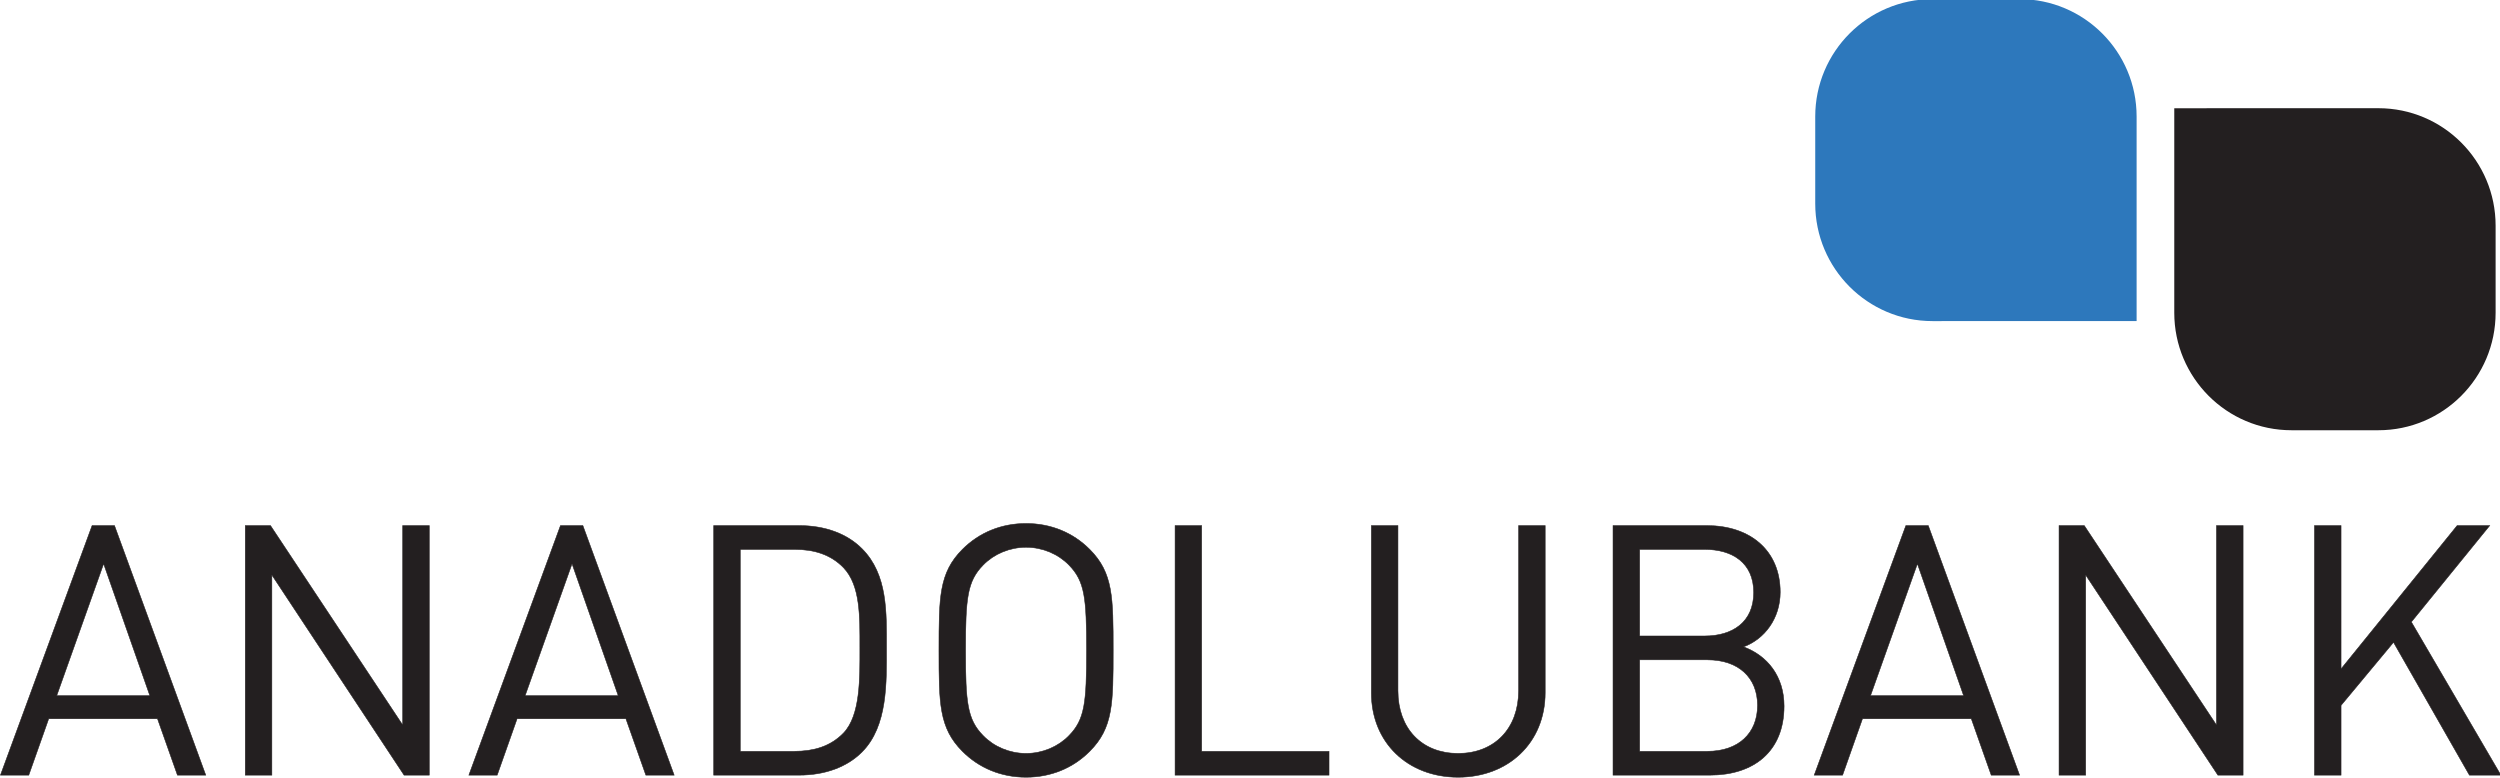 <svg xmlns="http://www.w3.org/2000/svg" xml:space="preserve" width="706.316" height="219.805"><defs><clipPath id="a" clipPathUnits="userSpaceOnUse"><path d="M0 1200h1200V0H0Z"/></clipPath></defs><g clip-path="url(#a)" transform="matrix(.667 0 0 -.667 -46.853 509.866)"><path fill="#2d78bc" fill-rule="evenodd" d="M888.807 764.799h36.791c27.43 0 49.668-22.27 49.668-49.757V628.42c0-.015-86.459-.015-86.459-.015-27.429 0-49.669 22.269-49.669 49.756v36.88c0 27.488 22.24 49.757 49.67 49.757"/><path fill="#231f20" fill-rule="evenodd" d="M1077.676 582.177h-36.807c-27.428 0-49.653 22.284-49.653 49.771v86.622c-.015.014 86.46.014 86.46.014 27.413 0 49.653-22.269 49.653-49.756v-36.88c0-27.487-22.24-49.77-49.653-49.77M157.397 436.083 118.739 541.8h-9.482l-38.82-105.716h11.995l8.452 23.901h46.067l8.452-23.9Zm-23.695 33.705H94.28l19.858 55.827z"/><path fill="none" stroke="#231f20" stroke-miterlimit="3.864" stroke-width=".219" d="M157.397 436.083 118.739 541.8h-9.482l-38.82-105.716h11.995l8.452 23.901h46.067l8.452-23.9Zm-23.695 33.705H94.28l19.858 55.827z"/><path fill="#231f20" fill-rule="evenodd" d="M252.073 436.083V541.8h-11.26v-84.49l-56.003 84.49h-10.672V436.083h11.26v84.784l56.003-84.784Z"/><path fill="none" stroke="#231f20" stroke-miterlimit="3.864" stroke-width=".219" d="M252.073 436.083V541.8h-11.26v-84.49l-56.003 84.49h-10.672V436.083h11.26v84.784l56.003-84.784Z"/><path fill="#231f20" fill-rule="evenodd" d="M355.805 436.083 317.13 541.8h-9.48l-38.806-105.716h11.995l8.436 23.901h46.082l8.452-23.9Zm-23.71 33.705h-39.408l19.858 55.827z"/><path fill="none" stroke="#231f20" stroke-miterlimit="3.864" stroke-width=".219" d="M355.805 436.083 317.13 541.8h-9.48l-38.806-105.716h11.995l8.436 23.901h46.082l8.452-23.9Zm-23.71 33.705h-39.408l19.858 55.827z"/><path fill="#231f20" fill-rule="evenodd" d="M445.748 490.132c0 14.7.588 30.883-10.378 41.863-6.364 6.394-15.699 9.804-26.664 9.804h-36.16V436.083h36.16c10.965 0 20.3 3.41 26.664 9.805 10.966 10.98 10.378 29.544 10.378 44.244m-11.275 0c0-12.92.31-28.663-6.952-36.234-5.483-5.644-12.597-7.717-20.74-7.717h-22.975v85.52h22.974c8.144 0 15.258-2.073 20.741-7.717 7.261-7.57 6.952-20.947 6.952-33.852"/><path fill="none" stroke="#231f20" stroke-miterlimit="3.864" stroke-width=".219" d="M445.748 490.132c0 14.7.588 30.883-10.378 41.863-6.364 6.394-15.699 9.804-26.664 9.804h-36.16V436.083h36.16c10.965 0 20.3 3.41 26.664 9.805 10.966 10.98 10.378 29.544 10.378 44.244Zm-11.275 0c0-12.92.31-28.663-6.952-36.234-5.483-5.644-12.597-7.717-20.74-7.717h-22.975v85.52h22.974c8.144 0 15.258-2.073 20.741-7.717 7.261-7.57 6.952-20.947 6.952-33.852z"/><path fill="#231f20" fill-rule="evenodd" d="M541.763 488.942c0 22.416 0 32.808-9.937 42.759-7.114 7.13-16.448 10.98-26.958 10.98-10.524 0-19.858-3.85-26.973-10.98-9.922-9.952-9.922-20.344-9.922-42.76 0-22.416 0-32.807 9.922-42.76 7.115-7.128 16.449-10.98 26.973-10.98 10.51 0 19.844 3.851 26.958 10.98 9.937 9.953 9.937 20.344 9.937 42.76m-11.275 0c0-22.121-.734-29.251-7.407-36.071-4.587-4.762-11.26-7.584-18.213-7.584-6.967 0-13.641 2.822-18.226 7.584-6.674 6.82-7.41 13.95-7.41 36.072 0 22.122.736 29.25 7.41 36.086 4.585 4.747 11.259 7.57 18.226 7.57 6.953 0 13.626-2.823 18.213-7.57 6.673-6.835 7.407-13.964 7.407-36.086"/><path fill="none" stroke="#231f20" stroke-miterlimit="3.864" stroke-width=".219" d="M541.763 488.942c0 22.416 0 32.808-9.937 42.759-7.114 7.13-16.448 10.98-26.958 10.98-10.524 0-19.858-3.85-26.973-10.98-9.922-9.952-9.922-20.344-9.922-42.76 0-22.416 0-32.807 9.922-42.76 7.115-7.128 16.449-10.98 26.973-10.98 10.51 0 19.844 3.851 26.958 10.98 9.937 9.953 9.937 20.344 9.937 42.76Zm-11.275 0c0-22.122-.734-29.252-7.407-36.072-4.587-4.762-11.26-7.584-18.213-7.584-6.967 0-13.641 2.822-18.226 7.584-6.674 6.82-7.41 13.95-7.41 36.072 0 22.122.736 29.25 7.41 36.086 4.585 4.747 11.259 7.57 18.226 7.57 6.953 0 13.626-2.823 18.213-7.57 6.673-6.835 7.407-13.964 7.407-36.086z"/><path fill="#231f20" fill-rule="evenodd" d="M633.19 436.083v10.098h-53.946V541.8h-11.259V436.083Z"/><path fill="none" stroke="#231f20" stroke-miterlimit="3.864" stroke-width=".219" d="M633.19 436.083v10.098h-53.946V541.8h-11.259V436.083Z"/><path fill="#231f20" fill-rule="evenodd" d="M724.75 470.979v70.82h-11.26V471.86c0-16.022-10.214-26.575-25.62-26.575-15.418 0-25.487 10.553-25.487 26.575v69.938h-11.26v-70.82c0-21.093 15.405-35.777 36.748-35.777 21.329 0 36.88 14.684 36.88 35.777"/><path fill="none" stroke="#231f20" stroke-miterlimit="3.864" stroke-width=".219" d="M724.75 470.979v70.82h-11.26V471.86c0-16.022-10.214-26.575-25.62-26.575-15.418 0-25.487 10.553-25.487 26.575v69.938h-11.26v-70.82c0-21.093 15.405-35.777 36.748-35.777 21.329 0 36.88 14.684 36.88 35.777Z"/><path fill="#231f20" fill-rule="evenodd" d="M825.939 465.334c0 12.627-7.1 21.387-17.183 25.091 8.893 3.264 15.55 12.025 15.55 23.166 0 17.67-12.728 28.208-31.102 28.208h-39.716V436.083h41.054c18.653 0 31.397 10.098 31.397 29.251m-12.876 48.11c0-12.626-9.04-18.418-20.755-18.418h-27.546v36.675h27.546c11.715 0 20.755-5.645 20.755-18.257m1.63-47.816c0-11.876-8.157-19.447-21.194-19.447h-28.737v38.747h28.737c13.037 0 21.195-7.423 21.195-19.3"/><path fill="none" stroke="#231f20" stroke-miterlimit="3.864" stroke-width=".219" d="M825.939 465.334c0 12.627-7.1 21.387-17.183 25.091 8.893 3.264 15.55 12.025 15.55 23.166 0 17.67-12.728 28.208-31.102 28.208h-39.716V436.083h41.054c18.653 0 31.397 10.098 31.397 29.251Zm-12.876 48.11c0-12.626-9.04-18.418-20.755-18.418h-27.546v36.675h27.546c11.715 0 20.755-5.645 20.755-18.257zm1.63-47.816c0-11.876-8.157-19.447-21.194-19.447h-28.737v38.747h28.737c13.037 0 21.195-7.423 21.195-19.3z"/><path fill="#231f20" fill-rule="evenodd" d="M925.687 436.083 887.015 541.8h-9.482l-38.82-105.716h12.009l8.437 23.901h46.082l8.437-23.9Zm-23.71 33.705H862.57l19.844 55.827z"/><path fill="none" stroke="#231f20" stroke-miterlimit="3.864" stroke-width=".219" d="M925.687 436.083 887.015 541.8h-9.482l-38.82-105.716h12.009l8.437 23.901h46.082l8.437-23.9Zm-23.71 33.705H862.57l19.844 55.827z"/><path fill="#231f20" fill-rule="evenodd" d="M1020.364 436.083V541.8h-11.274v-84.49l-56.003 84.49h-10.672V436.083h11.275v84.784l56.002-84.784Z"/><path fill="none" stroke="#231f20" stroke-miterlimit="3.864" stroke-width=".219" d="M1020.364 436.083V541.8h-11.274v-84.49l-56.003 84.49h-10.672V436.083h11.275v84.784l56.002-84.784Z"/><path fill="#231f20" fill-rule="evenodd" d="m1129.563 436.083-37.924 64.882 33.191 40.834h-13.788l-49.183-60.722V541.8H1050.6V436.083h11.259v29.545l22.225 26.723 32.147-56.268Z"/><path fill="none" stroke="#231f20" stroke-miterlimit="3.864" stroke-width=".219" d="m1129.563 436.083-37.924 64.882 33.191 40.834h-13.788l-49.183-60.722V541.8H1050.6V436.083h11.259v29.545l22.225 26.723 32.147-56.268Z"/></g></svg>